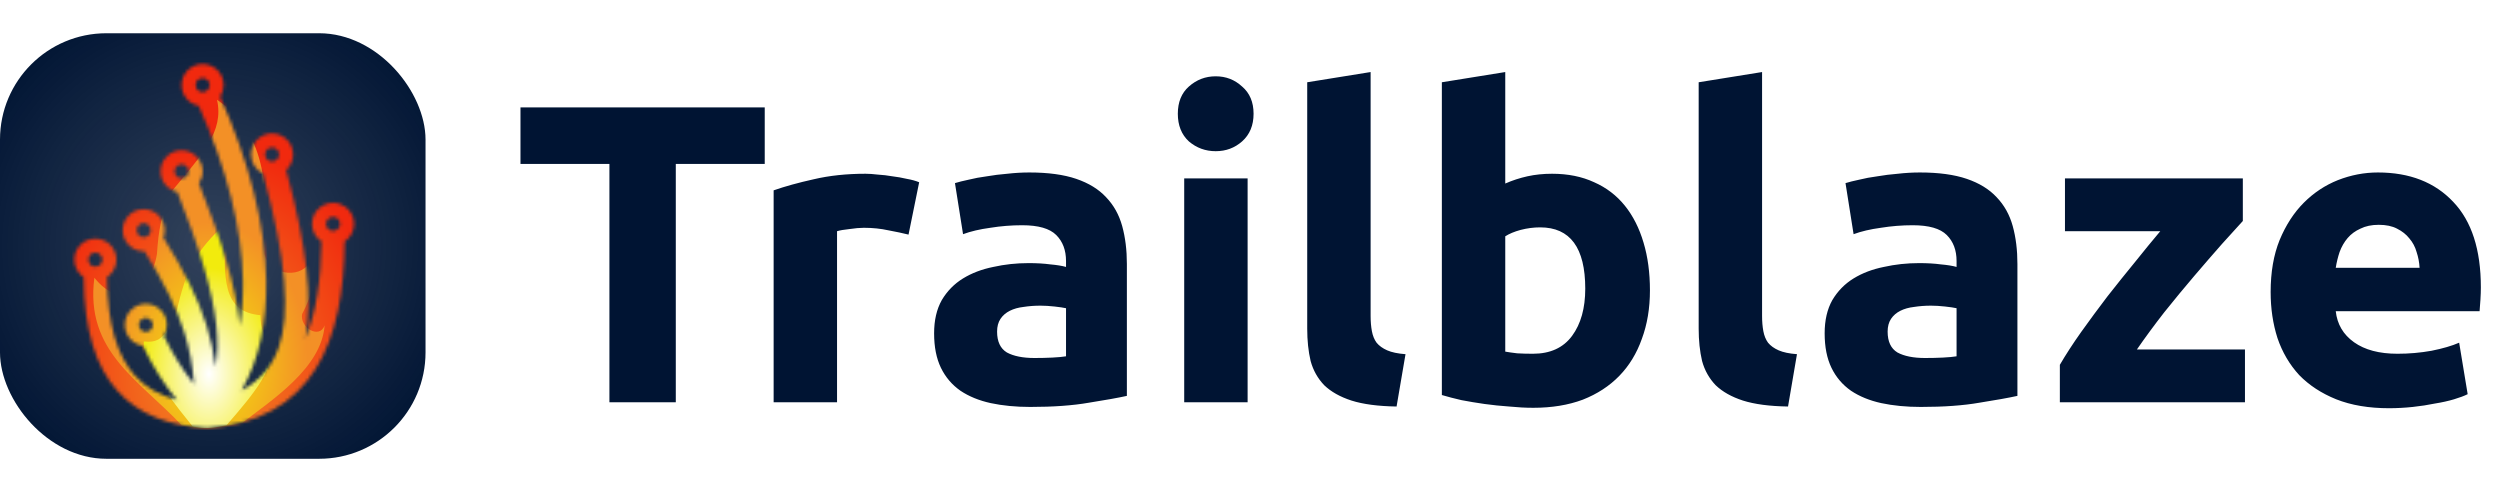 <svg width="752" height="147" viewBox="0 0 752 147" fill="none" xmlns="http://www.w3.org/2000/svg">
<path d="M230.032 32.296V49.32H203.28V121H183.312V49.32H156.56V32.296H230.032ZM273.286 70.568C271.579 70.141 269.574 69.715 267.27 69.288C264.966 68.776 262.491 68.52 259.846 68.52C258.651 68.52 257.201 68.648 255.494 68.904C253.873 69.075 252.635 69.288 251.782 69.544V121H232.71V57.256C236.123 56.061 240.134 54.952 244.742 53.928C249.435 52.819 254.641 52.264 260.358 52.264C261.382 52.264 262.619 52.349 264.07 52.52C265.521 52.605 266.971 52.776 268.422 53.032C269.873 53.203 271.323 53.459 272.774 53.8C274.225 54.056 275.462 54.397 276.486 54.824L273.286 70.568ZM311.188 107.688C313.065 107.688 314.857 107.645 316.564 107.56C318.271 107.475 319.636 107.347 320.66 107.176V92.712C319.892 92.541 318.74 92.371 317.204 92.2C315.668 92.029 314.26 91.944 312.98 91.944C311.188 91.944 309.481 92.072 307.86 92.328C306.324 92.499 304.959 92.883 303.764 93.48C302.569 94.077 301.631 94.888 300.948 95.912C300.265 96.936 299.924 98.216 299.924 99.752C299.924 102.739 300.905 104.829 302.868 106.024C304.916 107.133 307.689 107.688 311.188 107.688ZM309.652 51.88C315.284 51.88 319.977 52.52 323.732 53.8C327.487 55.08 330.473 56.915 332.692 59.304C334.996 61.693 336.617 64.595 337.556 68.008C338.495 71.421 338.964 75.219 338.964 79.4V119.08C336.233 119.677 332.436 120.36 327.572 121.128C322.708 121.981 316.82 122.408 309.908 122.408C305.556 122.408 301.588 122.024 298.004 121.256C294.505 120.488 291.476 119.251 288.916 117.544C286.356 115.752 284.393 113.448 283.028 110.632C281.663 107.816 280.98 104.36 280.98 100.264C280.98 96.339 281.748 93.011 283.284 90.28C284.905 87.549 287.039 85.373 289.684 83.752C292.329 82.131 295.359 80.979 298.772 80.296C302.185 79.528 305.727 79.144 309.396 79.144C311.871 79.144 314.047 79.272 315.924 79.528C317.887 79.699 319.465 79.955 320.66 80.296V78.504C320.66 75.261 319.679 72.659 317.716 70.696C315.753 68.733 312.34 67.752 307.476 67.752C304.233 67.752 301.033 68.008 297.876 68.52C294.719 68.947 291.988 69.587 289.684 70.44L287.252 55.08C288.361 54.739 289.727 54.397 291.348 54.056C293.055 53.629 294.889 53.288 296.852 53.032C298.815 52.691 300.863 52.435 302.996 52.264C305.215 52.008 307.433 51.88 309.652 51.88ZM375.282 121H356.21V53.672H375.282V121ZM377.074 34.216C377.074 37.715 375.922 40.488 373.618 42.536C371.399 44.499 368.754 45.48 365.682 45.48C362.61 45.48 359.922 44.499 357.618 42.536C355.399 40.488 354.29 37.715 354.29 34.216C354.29 30.717 355.399 27.987 357.618 26.024C359.922 23.976 362.61 22.952 365.682 22.952C368.754 22.952 371.399 23.976 373.618 26.024C375.922 27.987 377.074 30.717 377.074 34.216ZM420.09 122.28C414.543 122.195 410.021 121.597 406.522 120.488C403.109 119.379 400.378 117.843 398.33 115.88C396.367 113.832 395.002 111.4 394.234 108.584C393.551 105.683 393.21 102.44 393.21 98.856V24.744L412.282 21.672V95.016C412.282 96.723 412.41 98.259 412.666 99.624C412.922 100.989 413.391 102.141 414.074 103.08C414.842 104.019 415.909 104.787 417.274 105.384C418.639 105.981 420.474 106.365 422.778 106.536L420.09 122.28ZM476.846 86.824C476.846 74.536 472.323 68.392 463.278 68.392C461.315 68.392 459.353 68.648 457.39 69.16C455.513 69.672 453.977 70.312 452.782 71.08V105.768C453.721 105.939 454.915 106.109 456.366 106.28C457.817 106.365 459.395 106.408 461.102 106.408C466.307 106.408 470.233 104.616 472.878 101.032C475.523 97.448 476.846 92.712 476.846 86.824ZM496.302 87.336C496.302 92.712 495.491 97.576 493.87 101.928C492.334 106.28 490.073 109.992 487.086 113.064C484.099 116.136 480.43 118.525 476.078 120.232C471.726 121.853 466.777 122.664 461.23 122.664C458.926 122.664 456.494 122.536 453.934 122.28C451.459 122.109 448.985 121.853 446.51 121.512C444.121 121.171 441.817 120.787 439.598 120.36C437.379 119.848 435.417 119.336 433.71 118.824V24.744L452.782 21.672V55.208C454.915 54.269 457.134 53.544 459.438 53.032C461.742 52.52 464.217 52.264 466.862 52.264C471.641 52.264 475.865 53.117 479.534 54.824C483.203 56.445 486.275 58.792 488.75 61.864C491.225 64.936 493.102 68.648 494.382 73C495.662 77.267 496.302 82.045 496.302 87.336ZM537.84 122.28C532.293 122.195 527.771 121.597 524.272 120.488C520.859 119.379 518.128 117.843 516.08 115.88C514.117 113.832 512.752 111.4 511.984 108.584C511.301 105.683 510.96 102.44 510.96 98.856V24.744L530.032 21.672V95.016C530.032 96.723 530.16 98.259 530.416 99.624C530.672 100.989 531.141 102.141 531.824 103.08C532.592 104.019 533.659 104.787 535.024 105.384C536.389 105.981 538.224 106.365 540.528 106.536L537.84 122.28ZM579.063 107.688C580.94 107.688 582.732 107.645 584.439 107.56C586.146 107.475 587.511 107.347 588.535 107.176V92.712C587.767 92.541 586.615 92.371 585.079 92.2C583.543 92.029 582.135 91.944 580.855 91.944C579.063 91.944 577.356 92.072 575.735 92.328C574.199 92.499 572.834 92.883 571.639 93.48C570.444 94.077 569.506 94.888 568.823 95.912C568.14 96.936 567.799 98.216 567.799 99.752C567.799 102.739 568.78 104.829 570.743 106.024C572.791 107.133 575.564 107.688 579.063 107.688ZM577.527 51.88C583.159 51.88 587.852 52.52 591.607 53.8C595.362 55.08 598.348 56.915 600.567 59.304C602.871 61.693 604.492 64.595 605.431 68.008C606.37 71.421 606.839 75.219 606.839 79.4V119.08C604.108 119.677 600.311 120.36 595.447 121.128C590.583 121.981 584.695 122.408 577.783 122.408C573.431 122.408 569.463 122.024 565.879 121.256C562.38 120.488 559.351 119.251 556.791 117.544C554.231 115.752 552.268 113.448 550.903 110.632C549.538 107.816 548.855 104.36 548.855 100.264C548.855 96.339 549.623 93.011 551.159 90.28C552.78 87.549 554.914 85.373 557.559 83.752C560.204 82.131 563.234 80.979 566.647 80.296C570.06 79.528 573.602 79.144 577.271 79.144C579.746 79.144 581.922 79.272 583.799 79.528C585.762 79.699 587.34 79.955 588.535 80.296V78.504C588.535 75.261 587.554 72.659 585.591 70.696C583.628 68.733 580.215 67.752 575.351 67.752C572.108 67.752 568.908 68.008 565.751 68.52C562.594 68.947 559.863 69.587 557.559 70.44L555.127 55.08C556.236 54.739 557.602 54.397 559.223 54.056C560.93 53.629 562.764 53.288 564.727 53.032C566.69 52.691 568.738 52.435 570.871 52.264C573.09 52.008 575.308 51.88 577.527 51.88ZM674.645 66.472C673.109 68.179 671.018 70.483 668.373 73.384C665.813 76.285 663.04 79.485 660.053 82.984C657.066 86.483 654.037 90.152 650.965 93.992C647.978 97.832 645.248 101.544 642.773 105.128H675.285V121H619.605V109.736C621.397 106.664 623.53 103.379 626.005 99.88C628.565 96.296 631.21 92.712 633.941 89.128C636.757 85.544 639.53 82.088 642.261 78.76C644.992 75.347 647.509 72.275 649.813 69.544H621.141V53.672H674.645V66.472ZM683.01 87.848C683.01 81.875 683.906 76.669 685.698 72.232C687.575 67.709 690.007 63.955 692.994 60.968C695.981 57.981 699.394 55.72 703.234 54.184C707.159 52.648 711.17 51.88 715.266 51.88C724.823 51.88 732.375 54.824 737.922 60.712C743.469 66.515 746.242 75.091 746.242 86.44C746.242 87.549 746.199 88.787 746.114 90.152C746.029 91.432 745.943 92.584 745.858 93.608H702.594C703.021 97.533 704.855 100.648 708.098 102.952C711.341 105.256 715.693 106.408 721.154 106.408C724.653 106.408 728.066 106.109 731.394 105.512C734.807 104.829 737.581 104.019 739.714 103.08L742.274 118.568C741.25 119.08 739.885 119.592 738.178 120.104C736.471 120.616 734.551 121.043 732.418 121.384C730.37 121.811 728.151 122.152 725.762 122.408C723.373 122.664 720.983 122.792 718.594 122.792C712.535 122.792 707.245 121.896 702.722 120.104C698.285 118.312 694.573 115.88 691.586 112.808C688.685 109.651 686.509 105.939 685.058 101.672C683.693 97.405 683.01 92.797 683.01 87.848ZM727.81 80.552C727.725 78.931 727.426 77.352 726.914 75.816C726.487 74.28 725.762 72.915 724.738 71.72C723.799 70.525 722.562 69.544 721.026 68.776C719.575 68.008 717.741 67.624 715.522 67.624C713.389 67.624 711.554 68.008 710.018 68.776C708.482 69.459 707.202 70.397 706.178 71.592C705.154 72.787 704.343 74.195 703.746 75.816C703.234 77.352 702.85 78.931 702.594 80.552H727.81Z" fill="#001433"/>
<rect y="10" width="128" height="128" rx="32" fill="url(#paint0_radial_913_1146)"/>
<mask id="mask0_913_1146" style="mask-type:luminance" maskUnits="userSpaceOnUse" x="22" y="19" width="85" height="110">
<path fill-rule="evenodd" clip-rule="evenodd" d="M66.224 29.103C66.894 28.099 67.285 26.892 67.285 25.593C67.285 22.099 64.452 19.266 60.958 19.266C57.463 19.266 54.63 22.099 54.63 25.593C54.63 28.68 56.841 31.251 59.765 31.809C68.186 50.563 72.82 68.791 73.08 84.538C73.158 89.3 72.837 93.806 72.112 98.017C72.087 97.748 72.06 97.477 72.032 97.206C70.833 85.774 66.576 72.098 59.837 55.133C60.544 54.112 60.958 52.873 60.958 51.537C60.958 48.042 58.125 45.209 54.63 45.209C51.135 45.209 48.302 48.042 48.302 51.537C48.302 54.589 50.463 57.136 53.338 57.732C60.017 74.55 63.974 87.489 65.07 97.936C65.55 102.509 65.478 106.568 64.85 110.245C64.279 105.983 63.391 101.893 62.081 97.743C59.524 89.647 55.413 81.487 49.166 71.478C49.426 70.786 49.568 70.037 49.568 69.254C49.568 65.76 46.735 62.927 43.24 62.927C39.745 62.927 36.912 65.76 36.912 69.254C36.912 72.749 39.745 75.582 43.24 75.582C43.318 75.582 43.395 75.581 43.473 75.578C49.413 85.138 53.125 92.63 55.405 99.851C57.008 104.924 57.928 109.943 58.377 115.554C54.799 111.102 52.244 106.998 49.273 101.028C49.861 100.068 50.201 98.938 50.201 97.729C50.201 94.234 47.368 91.401 43.873 91.401C40.378 91.401 37.545 94.234 37.545 97.729C37.545 100.902 39.881 103.53 42.926 103.986C46.275 110.734 49.187 115.351 53.255 120.352C48.01 118.952 43.749 116.536 40.481 112.848C35.525 107.255 32.307 98.132 32.19 83.383C33.892 82.249 35.014 80.312 35.014 78.113C35.014 74.618 32.181 71.785 28.686 71.785C25.192 71.785 22.359 74.618 22.359 78.113C22.359 80.315 23.483 82.254 25.19 83.388C25.307 99.019 28.703 110.113 35.242 117.491C41.945 125.055 51.386 128.084 62.005 128.747L62.235 128.762L62.465 128.746C77.814 127.683 88.399 121.422 94.968 110.942C101.18 101.032 103.54 87.755 103.682 72.633C105.391 71.5 106.517 69.559 106.517 67.356C106.517 63.861 103.684 61.028 100.189 61.028C96.695 61.028 93.862 63.861 93.862 67.356C93.862 69.553 94.982 71.489 96.682 72.624C96.567 84.36 95.053 94.242 91.758 101.976C94.137 90.271 92.288 74.055 86.085 51.167C87.363 50.009 88.167 48.336 88.167 46.475C88.167 42.98 85.334 40.147 81.839 40.147C78.344 40.147 75.511 42.98 75.511 46.475C75.511 48.991 76.98 51.164 79.107 52.184C86.362 78.693 87.249 94.529 83.866 104.428C81.838 110.363 78.16 114.433 72.674 117.473C77.986 108.154 80.282 96.797 80.079 84.423C79.8 67.526 74.872 48.41 66.224 29.103ZM60.958 27.702C59.793 27.702 58.849 26.758 58.849 25.593C58.849 24.428 59.793 23.484 60.958 23.484C62.122 23.484 63.067 24.428 63.067 25.593C63.067 26.758 62.122 27.702 60.958 27.702ZM100.189 69.465C99.025 69.465 98.08 68.521 98.08 67.356C98.08 66.191 99.025 65.247 100.189 65.247C101.354 65.247 102.298 66.191 102.298 67.356C102.298 68.521 101.354 69.465 100.189 69.465ZM79.73 46.475C79.73 47.639 80.674 48.584 81.839 48.584C83.004 48.584 83.948 47.639 83.948 46.475C83.948 45.31 83.004 44.366 81.839 44.366C80.674 44.366 79.73 45.31 79.73 46.475ZM52.521 51.537C52.521 52.702 53.465 53.646 54.63 53.646C55.795 53.646 56.739 52.702 56.739 51.537C56.739 50.372 55.795 49.428 54.63 49.428C53.465 49.428 52.521 50.372 52.521 51.537ZM43.24 71.363C42.075 71.363 41.131 70.419 41.131 69.254C41.131 68.09 42.075 67.145 43.24 67.145C44.405 67.145 45.349 68.09 45.349 69.254C45.349 70.419 44.405 71.363 43.24 71.363ZM26.577 78.113C26.577 79.278 27.522 80.222 28.686 80.222C29.851 80.222 30.796 79.278 30.796 78.113C30.796 76.948 29.851 76.004 28.686 76.004C27.522 76.004 26.577 76.948 26.577 78.113ZM43.873 99.838C42.708 99.838 41.764 98.894 41.764 97.729C41.764 96.564 42.708 95.62 43.873 95.62C45.038 95.62 45.982 96.564 45.982 97.729C45.982 98.894 45.038 99.838 43.873 99.838Z" fill="white"/>
</mask>
<g mask="url(#mask0_913_1146)">
<path d="M63.489 130C114.743 130 114.11 130 114.11 71.153C114.11 18 114.743 18 60.008 18C14.765 18 13.5 18 13.5 71.153C13.5 130 14.765 130 63.489 130Z" fill="url(#paint1_radial_913_1146)"/>
<g filter="url(#filter0_f_913_1146)">
<path d="M51.352 57.911C48.498 64.893 47.701 68.956 47.211 76.378C45.356 87.837 36.44 93.596 28.387 83.539C25.517 105.743 41.767 114.199 54.74 128.01C59.709 129.013 63.351 129.159 72.811 127.256C82.013 120.122 96.678 110.707 97.658 97.86C96.07 102.203 90.085 98.441 90.882 94.468C94.011 88.462 94.626 85.07 93.141 79.016C89.812 84.221 80.738 82.376 79.587 76.378C80.42 59.248 81.164 40.5 65.281 30.023C67.411 39.587 60.928 46.295 51.352 57.911Z" fill="url(#paint2_radial_913_1146)"/>
</g>
<g filter="url(#filter1_f_913_1146)">
<path d="M57.957 128.284C61.884 129.074 64.123 128.746 68.14 127.908C76.987 117.719 81.876 111.648 82.472 103.086C79.174 100.937 78.439 99.013 78.323 94.811C66.908 93.762 67.214 84.315 67.755 67.613L67.763 67.356C59.251 75.136 55.914 80.875 53.054 94.059C49.611 102.125 47.391 103.129 43.248 102.709C43.035 108.048 46.921 114.724 57.957 128.284Z" fill="url(#paint3_radial_913_1146)"/>
</g>
</g>
<defs>
<filter id="filter0_f_913_1146" x="26.054" y="28.023" width="73.605" height="102.712" filterUnits="userSpaceOnUse" color-interpolation-filters="sRGB">
<feFlood flood-opacity="0" result="BackgroundImageFix"/>
<feBlend mode="normal" in="SourceGraphic" in2="BackgroundImageFix" result="shape"/>
<feGaussianBlur stdDeviation="1" result="effect1_foregroundBlur_913_1146"/>
</filter>
<filter id="filter1_f_913_1146" x="41.24" y="65.356" width="43.232" height="65.378" filterUnits="userSpaceOnUse" color-interpolation-filters="sRGB">
<feFlood flood-opacity="0" result="BackgroundImageFix"/>
<feBlend mode="normal" in="SourceGraphic" in2="BackgroundImageFix" result="shape"/>
<feGaussianBlur stdDeviation="1" result="effect1_foregroundBlur_913_1146"/>
</filter>
<radialGradient id="paint0_radial_913_1146" cx="0" cy="0" r="1" gradientUnits="userSpaceOnUse" gradientTransform="translate(64 74) rotate(90) scale(81.832)">
<stop stop-color="#001433" stop-opacity="0.8"/>
<stop offset="1" stop-color="#001433"/>
</radialGradient>
<radialGradient id="paint1_radial_913_1146" cx="0" cy="0" r="1" gradientUnits="userSpaceOnUse" gradientTransform="translate(63.15 111.698) rotate(-88.213) scale(68.061 52.723)">
<stop stop-color="#F39026"/>
<stop offset="1" stop-color="#F1290E"/>
</radialGradient>
<radialGradient id="paint2_radial_913_1146" cx="0" cy="0" r="1" gradientUnits="userSpaceOnUse" gradientTransform="translate(63.023 108.412) rotate(-90) scale(44.471 31.462)">
<stop stop-color="#F2EB0D"/>
<stop offset="0.935" stop-color="#F39026"/>
</radialGradient>
<radialGradient id="paint3_radial_913_1146" cx="0" cy="0" r="1" gradientUnits="userSpaceOnUse" gradientTransform="translate(62.86 112.488) rotate(-90) scale(31.969 20.633)">
<stop stop-color="white"/>
<stop offset="1" stop-color="#F2EB0D"/>
</radialGradient>
</defs>
</svg>
